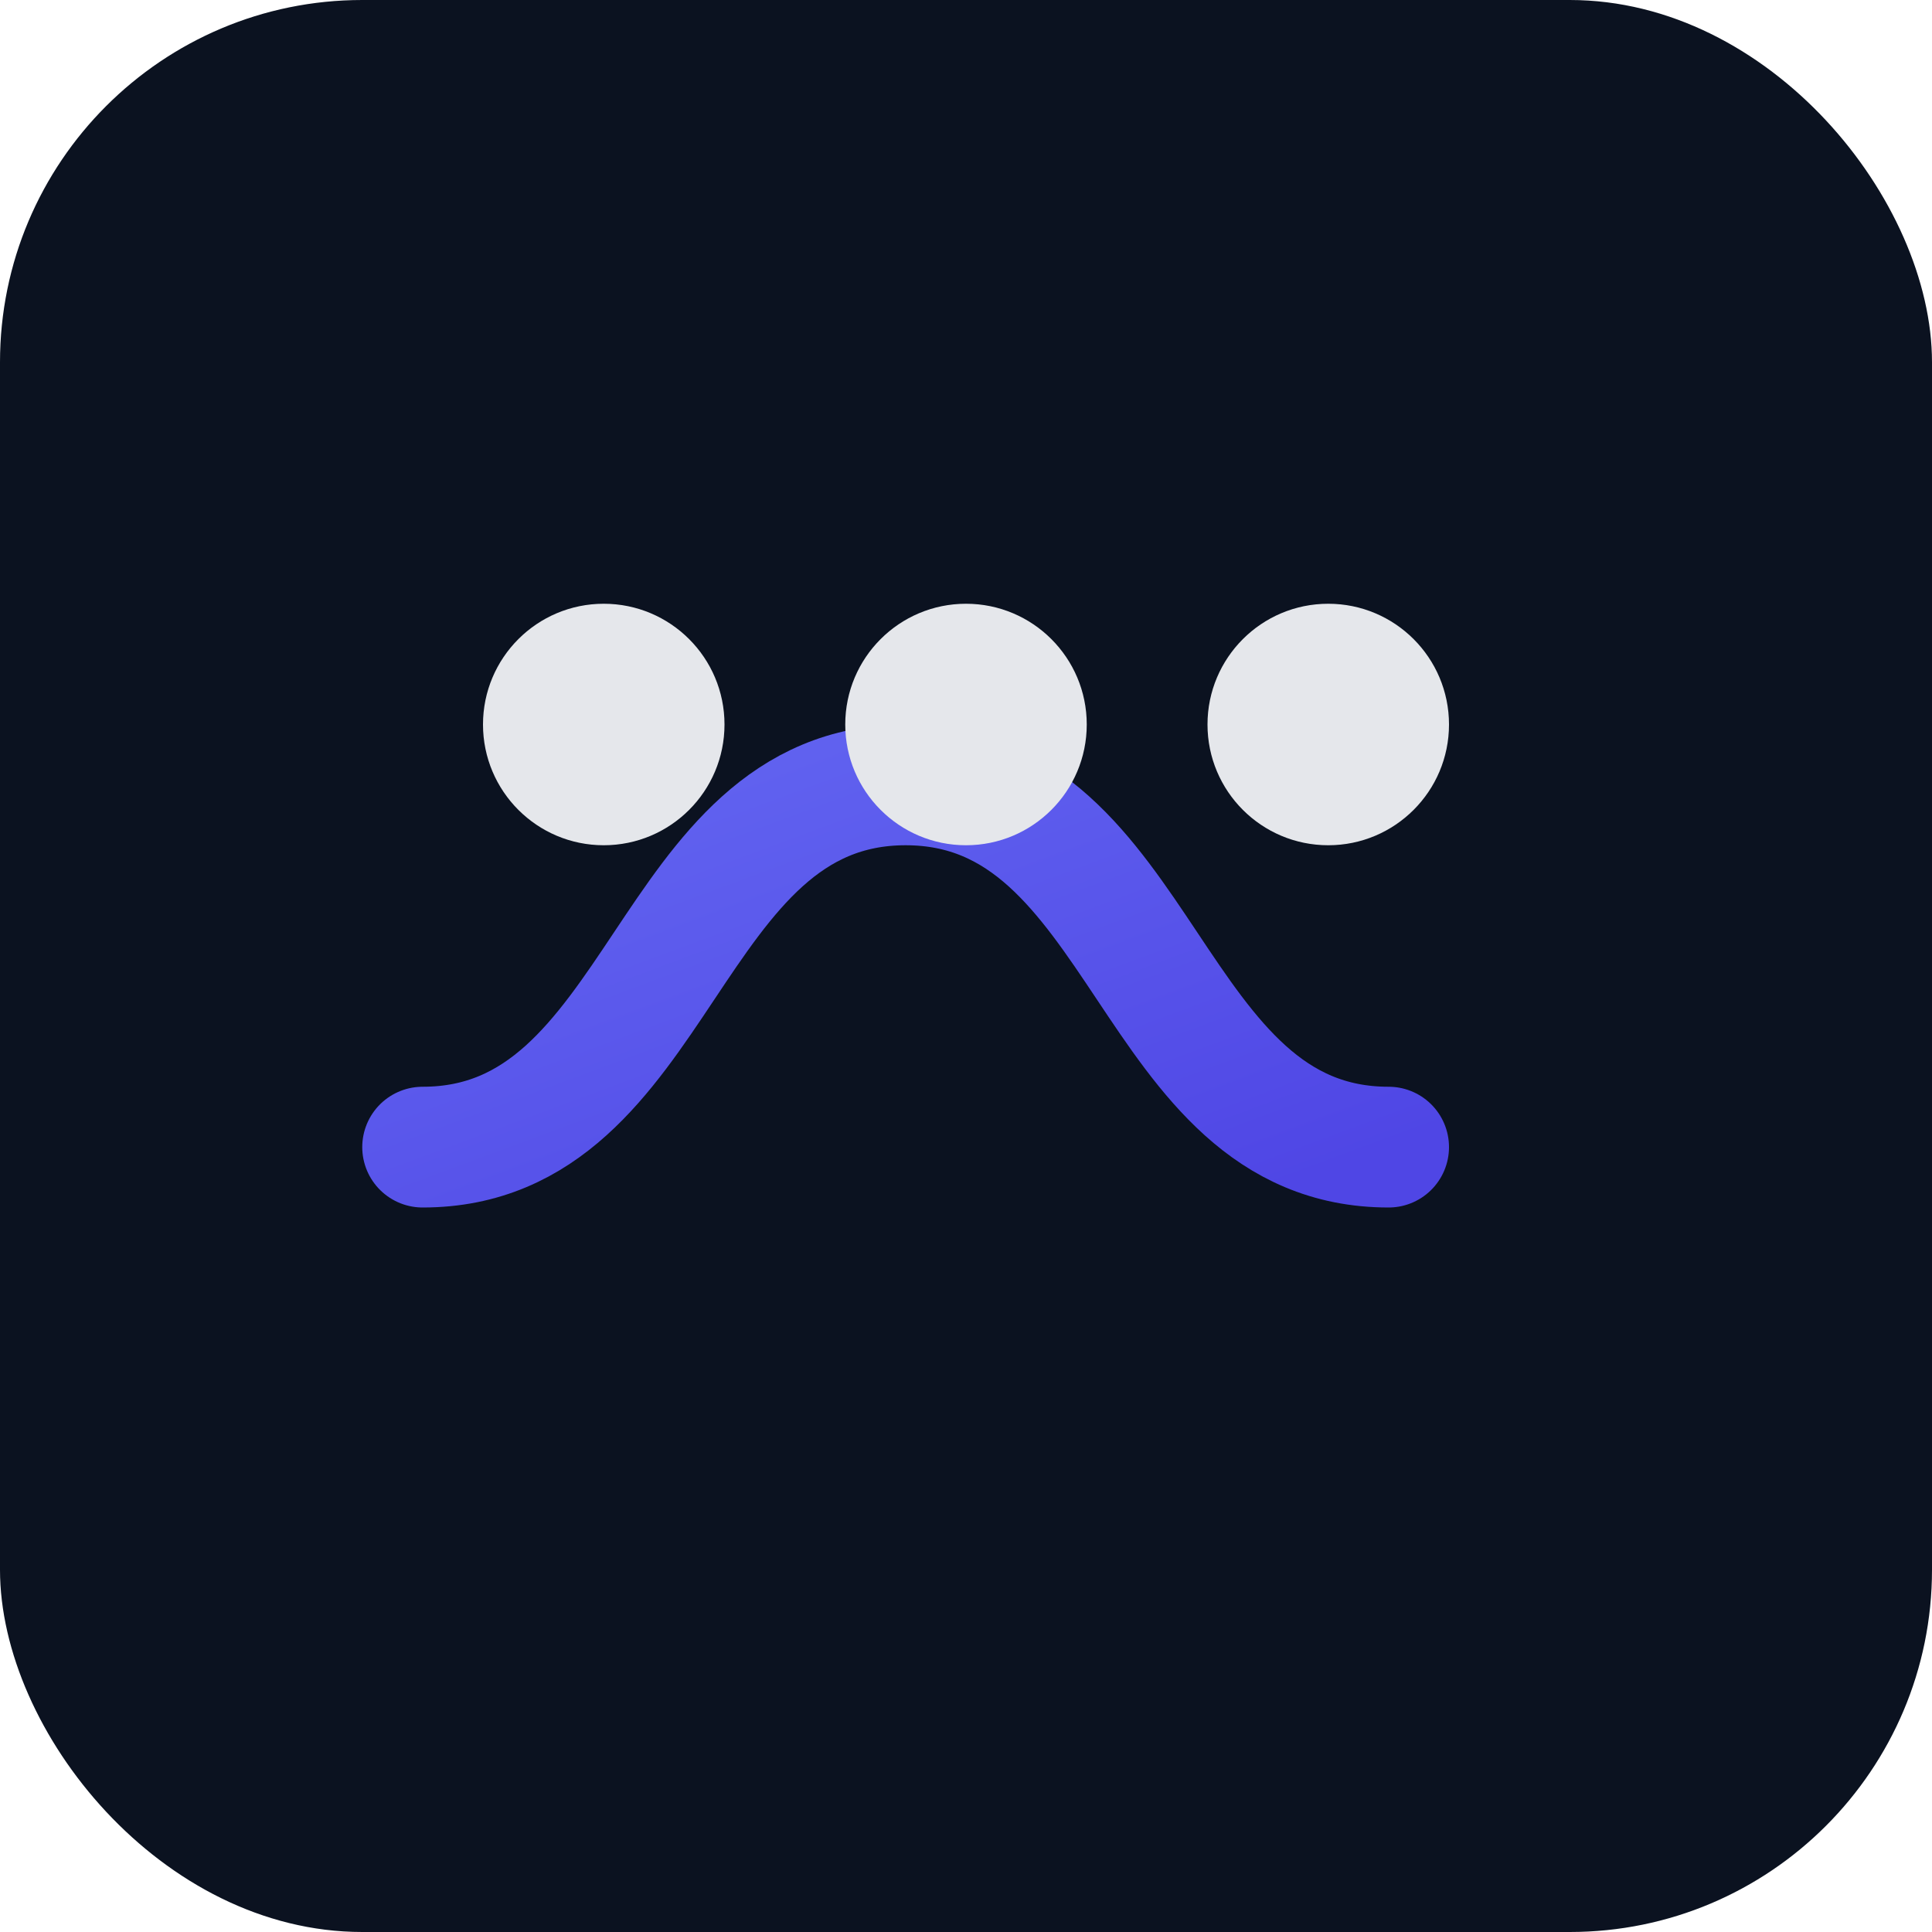 <svg xmlns="http://www.w3.org/2000/svg" viewBox="0 0 64 64">
  <defs>
    <linearGradient id="g" x1="0" x2="1" y1="0" y2="1">
      <stop offset="0" stop-color="#6366f1"/>
      <stop offset="1" stop-color="#4f46e5"/>
    </linearGradient>
  </defs>
  <rect width="64" height="64" rx="12" fill="#0b1220"/>
  <g fill="none" stroke="url(#g)" stroke-width="4" stroke-linecap="round">
    <path d="M14 38c8 0 8-12 16-12s8 12 16 12"/>
    <path d="M12 44h40"/>
  </g>
  <g fill="#e5e7eb">
    <circle cx="20" cy="24" r="4"/>
    <circle cx="32" cy="24" r="4"/>
    <circle cx="44" cy="24" r="4"/>
  </g>
</svg>
